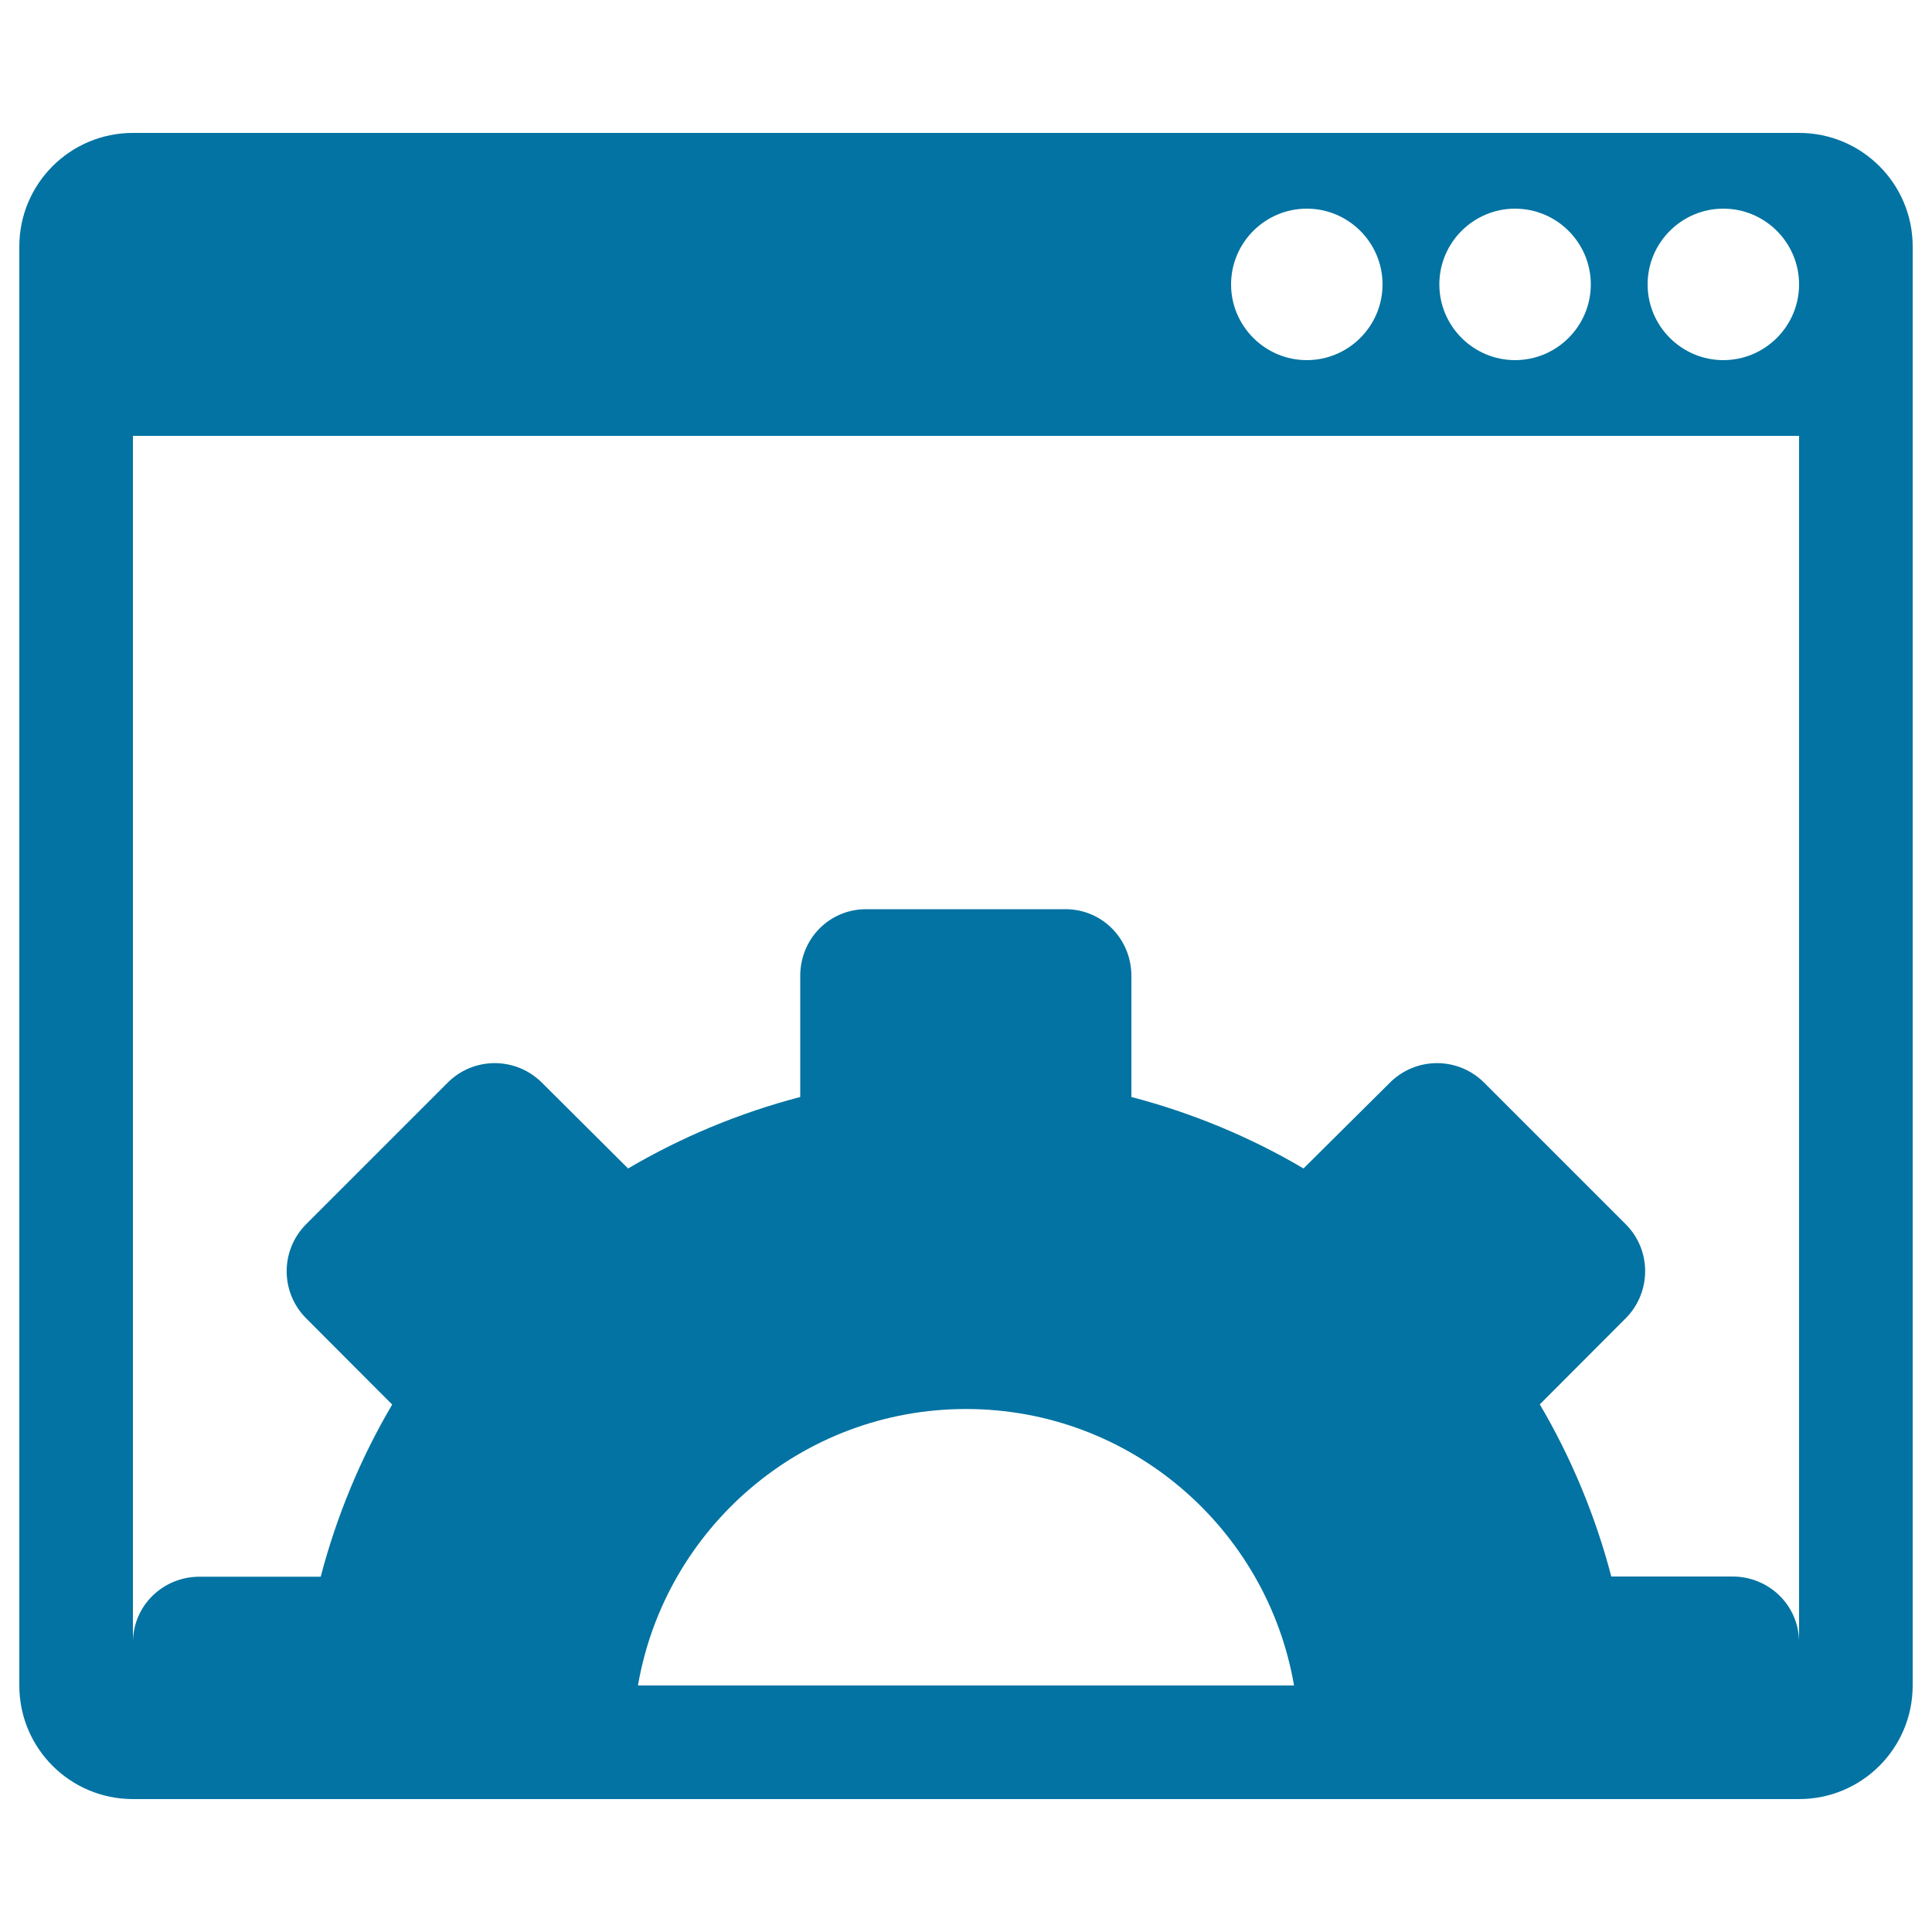 <svg xmlns="http://www.w3.org/2000/svg" viewBox="0 0 1000 1000" style="fill:#0273a2">
<title>Website Optimization SVG icon</title>
<g><g><path d="M931.2,68.8H68.8C36.3,68.8,10,95.1,10,127.6v744.8c0,32.5,26.3,58.8,58.8,58.8h862.4c32.5,0,58.8-26.3,58.8-58.8V127.6C990,95.1,963.7,68.8,931.2,68.8z M784.2,108c21.6,0,39.2,17.6,39.2,39.2c0,21.6-17.6,39.2-39.2,39.2c-21.6,0-39.2-17.6-39.2-39.2C745,125.6,762.6,108,784.2,108z M676.4,108c21.6,0,39.2,17.6,39.2,39.2c0,21.6-17.6,39.2-39.2,39.2c-21.6,0-39.2-17.6-39.2-39.2C637.2,125.6,654.8,108,676.4,108z M330.2,872.4c14-81.2,84.6-143.1,169.8-143.1c85.2,0,155.8,61.9,169.8,143.1H330.2z M931.2,850.1c0-19-15.4-34.1-34.5-34.1H834c-8.2-31.4-20.8-61.6-37-89.1l44.4-44.5c13.5-13.5,13.5-35.4,0-48.8l-73.2-73.2c-13.5-13.5-35.3-13.5-48.8,0l-44.7,44.4c-27.4-16.2-57.7-28.8-89.1-37v-62.7c0-19-15-34.5-34.1-34.5H448.3c-19.1,0-34.1,15.4-34.1,34.5v62.7c-31.4,8.2-61.6,20.8-89.1,37l-44.6-44.4c-13.5-13.5-35.4-13.5-48.8,0l-73.2,73.2c-13.5,13.5-13.5,35.3,0,48.8L203,727c-16.2,27.4-28.8,57.7-37,89.1h-62.7c-19,0-34.5,15-34.5,34.1V225.6h862.4V850.1z M892,186.4c-21.6,0-39.2-17.6-39.2-39.2c0-21.6,17.6-39.2,39.2-39.2s39.2,17.6,39.2,39.2C931.2,168.8,913.6,186.4,892,186.4z"/></g></g>
</svg>
